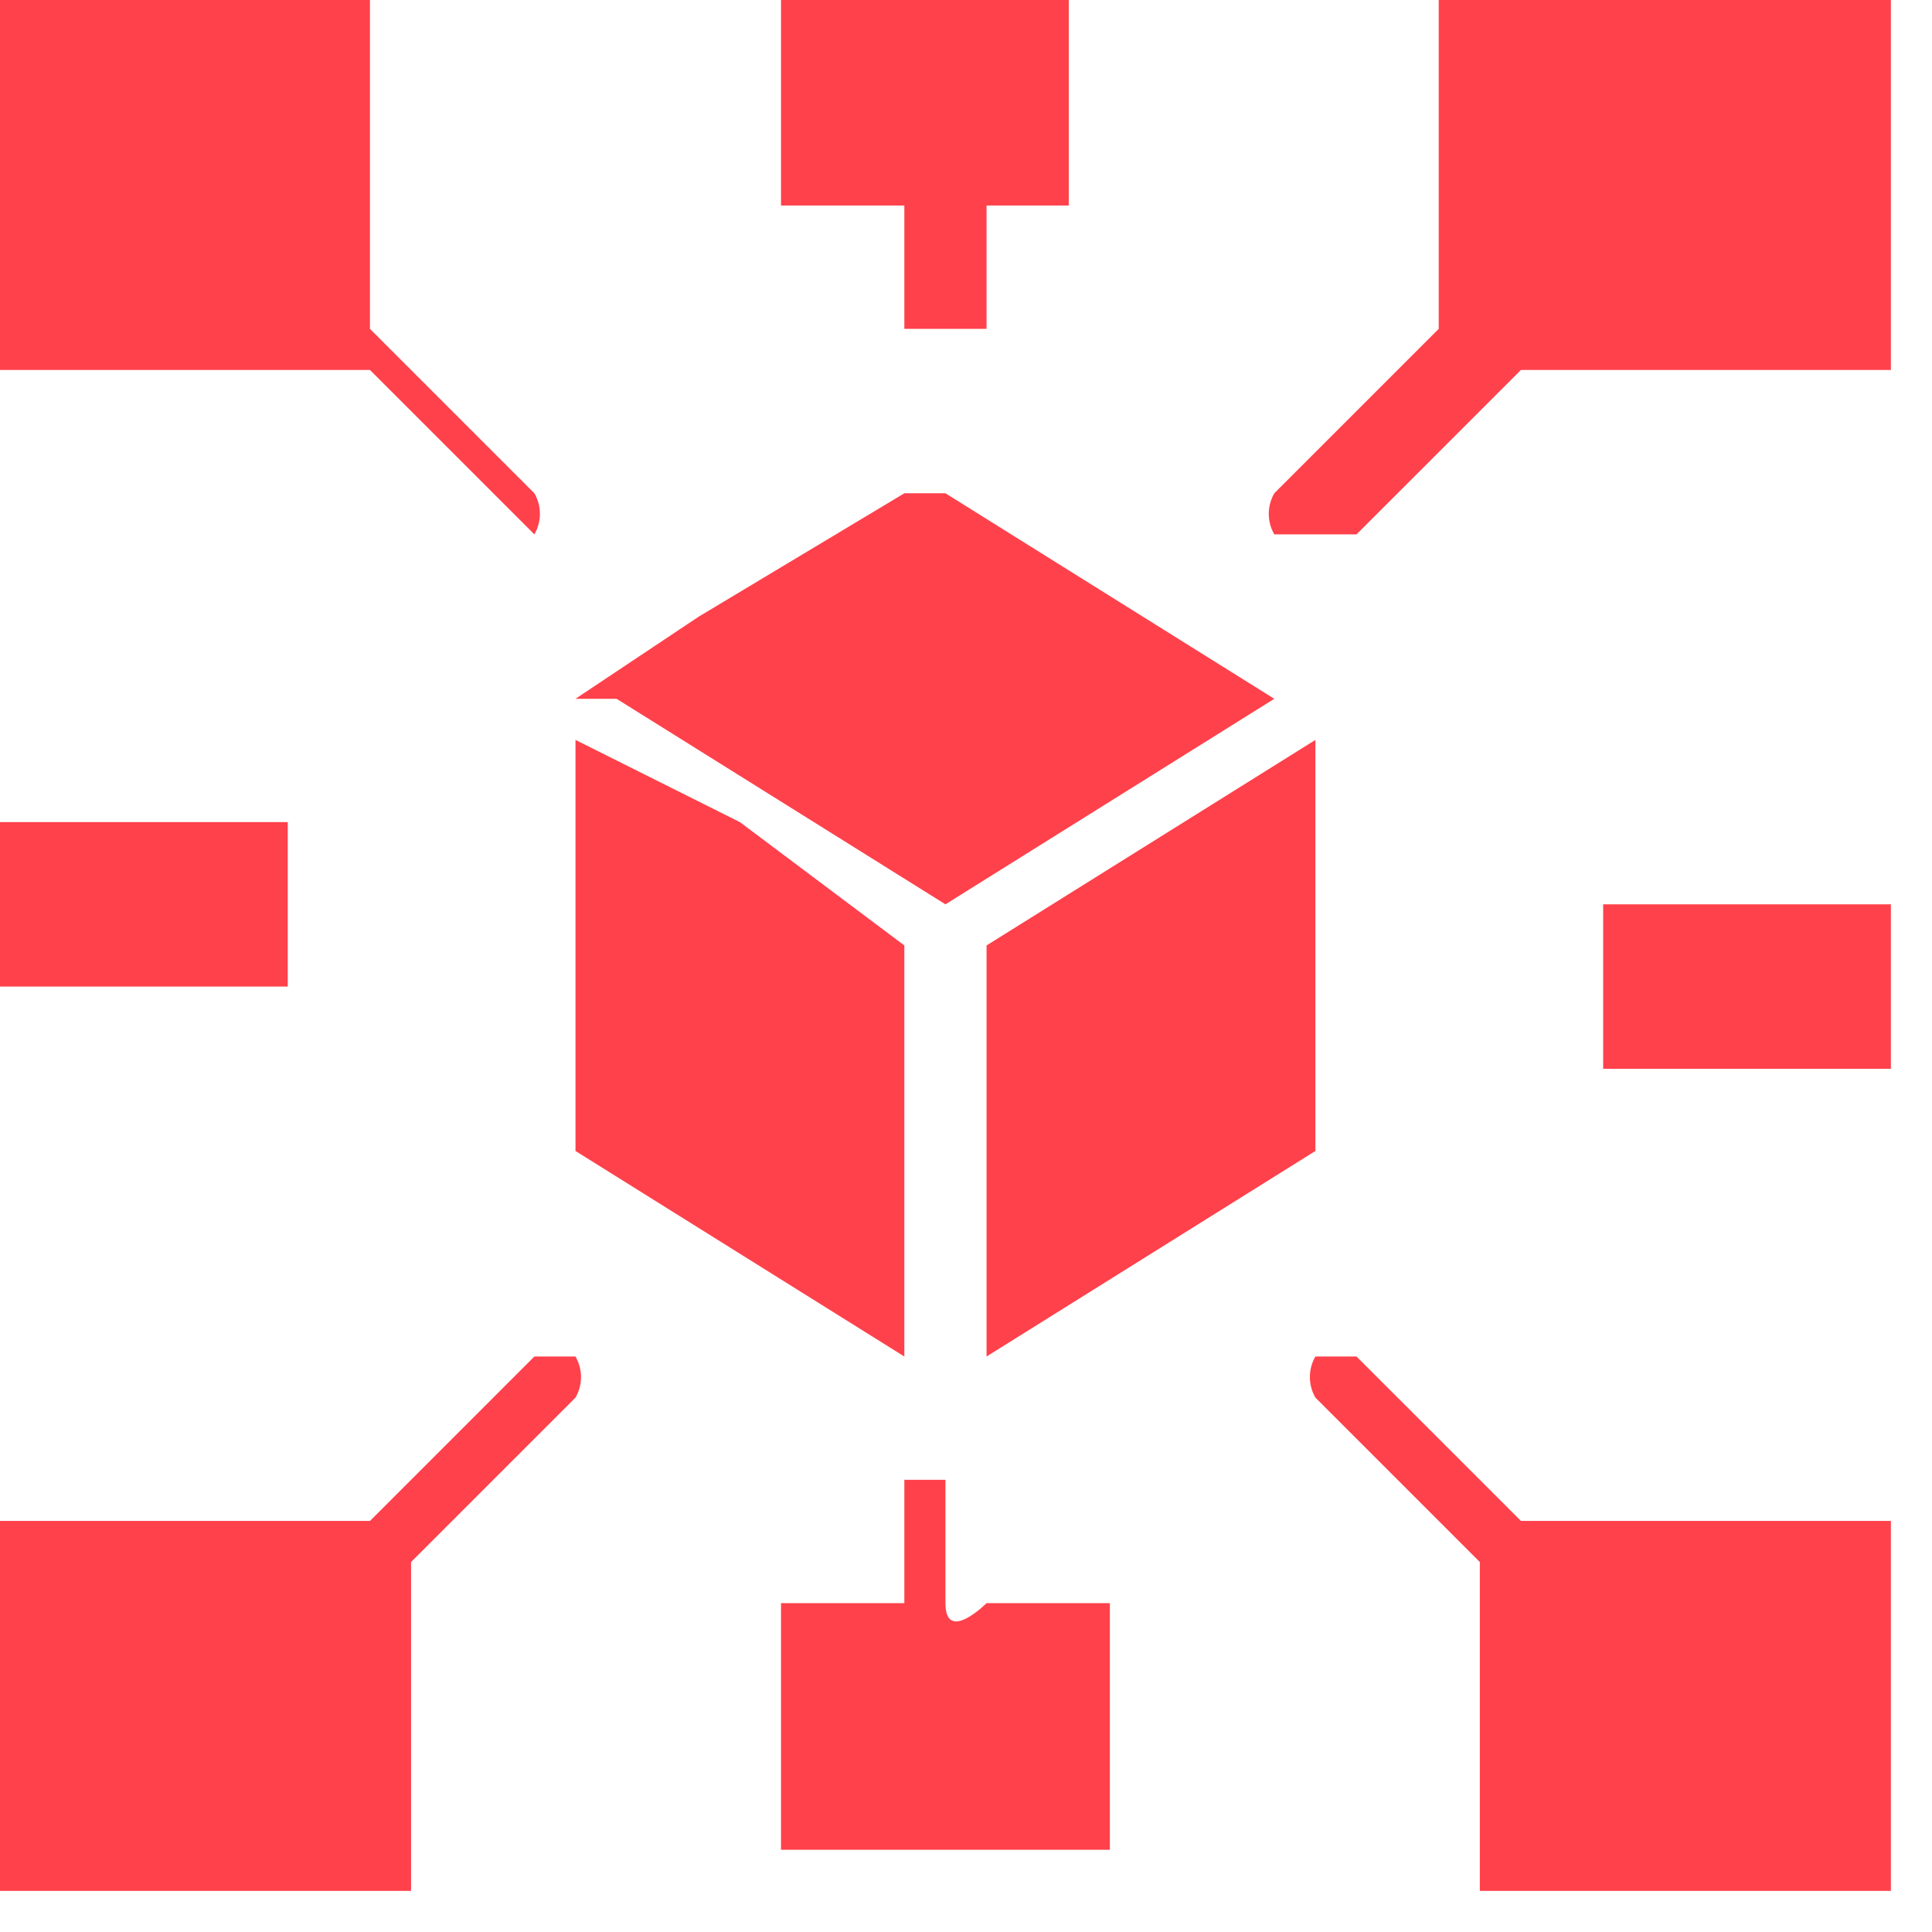 <svg xmlns="http://www.w3.org/2000/svg" id="Layer_1" data-name="Layer 1" width="47" height="47" viewBox="0 0 47 47"><title>No-Code AI Development Framework</title><g><path d="M48,11H39l-4,4H33a1,1,0,0,1,0-1h0l4-4h0q0-4,0-8H48Z" transform="translate(-2 -2)" style="fill: #ff414b"></path><path d="M11,2h0c0,3,0,5,0,8h0l4,4h0a1,1,0,0,1,0,1H15l-4-4H2V2Z" transform="translate(-2 -2)" style="fill: #ff414b"></path><path d="M48,48H38c0-3,0-5,0-8h0l-4-4h0a1,1,0,0,1,0-1h1l4,4h9Z" transform="translate(-2 -2)" style="fill: #ff414b"></path><path d="M2,39h9l4-4h1a1,1,0,0,1,0,1h0l-4,4h0c0,3,0,5,0,8H2Z" transform="translate(-2 -2)" style="fill: #ff414b"></path><path d="M2,22H9c0,1,0,1,0,2H9c0,1,0,1,0,2H2Z" transform="translate(-2 -2)" style="fill: #ff414b"></path><path d="M48,28H41c0-1,0-1,0-2h0c0-1,0-1,0-2h7Z" transform="translate(-2 -2)" style="fill: #ff414b"></path><path d="M28,2h0c0,2,0,4,0,5H26c0,1,0,2,0,3H24c0-1,0-2,0-3H21c0-2,0-3,0-5h7Z" transform="translate(-2 -2)" style="fill: #ff414b"></path><path d="M16,20l4,2,4,3h0c0,3,0,7,0,10h0l-8-5H16q0-5,0-10Z" transform="translate(-2 -2)" style="fill: #ff414b"></path><path d="M34,20c0,1,0,2,0,3s0,4,0,7H34l-8,5h0q0-5,0-10h0l8-5Z" transform="translate(-2 -2)" style="fill: #ff414b"></path><path d="M16,19l3-2,5-3h1l8,5h0l-8,5H25l-8-5Z" transform="translate(-2 -2)" style="fill: #ff414b"></path><path d="M26,41h3q0,3,0,6H21q0-3,0-6h3c0-1,0-2,0-2s0,0,0-1h1c0,1,0,2,0,3S26,41,26,41Z" transform="translate(-2 -2)" style="fill: #ff414b"></path></g></svg>